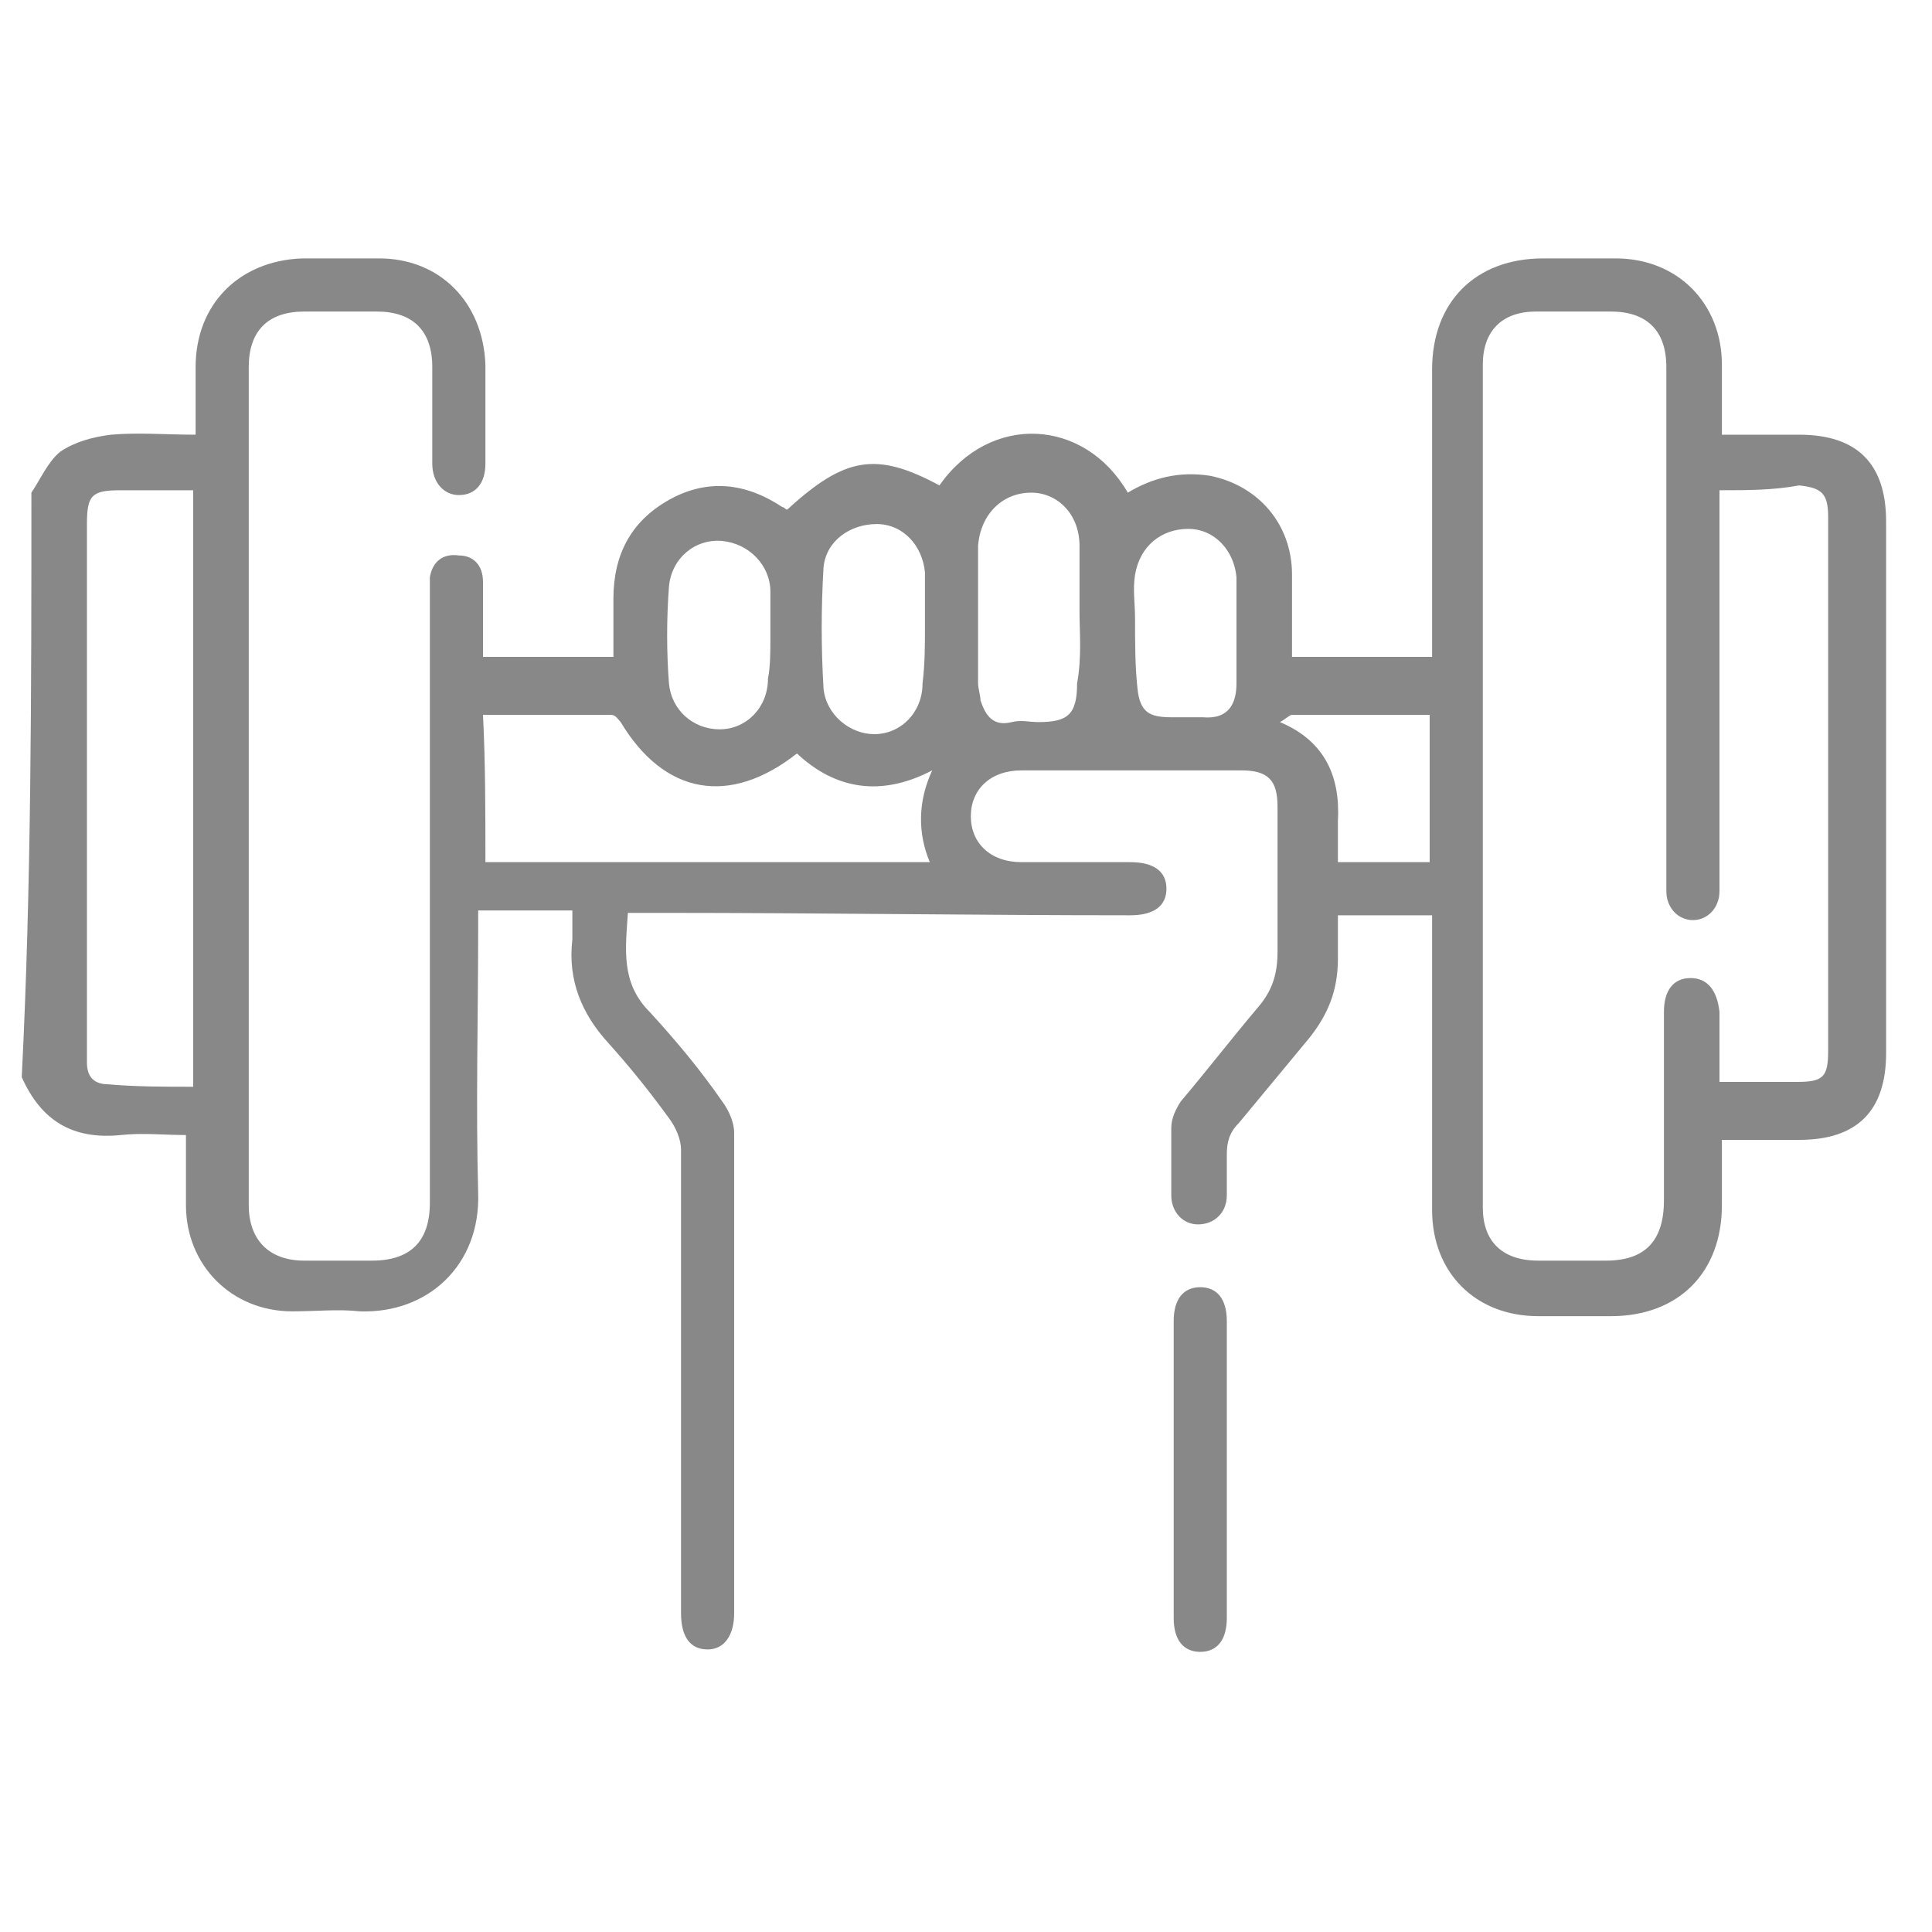 <svg xmlns="http://www.w3.org/2000/svg" xmlns:xlink="http://www.w3.org/1999/xlink" id="Layer_1" x="0px" y="0px" viewBox="0 0 80 80" style="enable-background:new 0 0 80 80;" xml:space="preserve"><style type="text/css">	.st0{fill:#888888;}</style><g>	<path class="st0" d="M1.3,20.4c0.4-0.6,0.7-1.3,1.2-1.7c0.6-0.4,1.3-0.6,2.1-0.7c1.1-0.1,2.3,0,3.5,0c0-1,0-1.9,0-2.8  c0-2.6,1.8-4.4,4.4-4.5c1.1,0,2.1,0,3.2,0c2.5,0,4.3,1.8,4.4,4.4c0,1.4,0,2.7,0,4.1c0,0.8-0.4,1.3-1.1,1.3c-0.6,0-1.1-0.5-1.1-1.3  c0-1.3,0-2.6,0-4c0-1.5-0.8-2.3-2.3-2.3c-1,0-2,0-3,0c-1.5,0-2.3,0.8-2.3,2.3c0,11.6,0,23.2,0,34.7c0,1.4,0.8,2.3,2.3,2.3  c0.9,0,1.9,0,2.8,0c1.6,0,2.4-0.8,2.4-2.4c0-8.4,0-16.7,0-25.1c0-0.3,0-0.6,0-0.8c0.1-0.6,0.5-1,1.2-0.9c0.6,0,1,0.4,1,1.1  c0,1,0,2,0,3.1c1.8,0,3.6,0,5.4,0c0-0.8,0-1.6,0-2.4c0-1.8,0.7-3.2,2.3-4.1c1.6-0.9,3.2-0.7,4.7,0.3c0.1,0,0.1,0.1,0.2,0.1  c2.4-2.2,3.7-2.4,6.3-1c2.1-3,6-2.8,7.8,0.3c1-0.6,2.1-0.9,3.4-0.7c2,0.4,3.4,2,3.4,4.1c0,1.1,0,2.2,0,3.4c1.9,0,3.8,0,5.8,0  c0-0.3,0-0.6,0-0.8c0-3.7,0-7.4,0-11.1c0-2.8,1.8-4.6,4.6-4.6c1,0,2,0,3,0c2.6,0,4.4,1.9,4.4,4.4c0,0.9,0,1.8,0,2.9  c1.1,0,2.1,0,3.2,0c2.4,0,3.6,1.2,3.6,3.6c0,7.3,0,14.7,0,22c0,2.4-1.2,3.6-3.6,3.6c-1,0-2,0-3.2,0c0,0.9,0,1.8,0,2.7  c0,2.8-1.8,4.6-4.6,4.6c-1,0-2,0-3,0c-2.6,0-4.4-1.8-4.4-4.4c0-3.8,0-7.5,0-11.3c0-0.3,0-0.5,0-0.9c-1.3,0-2.5,0-3.9,0  c0,0.6,0,1.2,0,1.8c0,1.3-0.4,2.3-1.2,3.3c-1,1.2-1.9,2.3-2.9,3.5c-0.4,0.4-0.5,0.8-0.5,1.3c0,0.6,0,1.1,0,1.7  c0,0.7-0.5,1.2-1.2,1.2c-0.6,0-1.1-0.5-1.1-1.2c0-0.9,0-1.8,0-2.8c0-0.4,0.2-0.8,0.4-1.1c1.1-1.3,2.1-2.6,3.2-3.9  c0.6-0.7,0.8-1.4,0.8-2.3c0-2,0-4,0-6c0-1.1-0.4-1.5-1.5-1.5c-3,0-6.1,0-9.1,0c-1.3,0-2.1,0.8-2.1,1.9c0,1.1,0.8,1.9,2.1,1.9  c1.5,0,3,0,4.5,0c1,0,1.5,0.4,1.5,1.1c0,0.7-0.5,1.1-1.5,1.1c-6.4,0-12.9-0.1-19.3-0.1c-0.5,0-0.9,0-1.5,0  c-0.1,1.5-0.3,2.9,0.9,4.1c1.1,1.2,2.1,2.4,3,3.7c0.3,0.4,0.5,0.9,0.5,1.3c0,6.6,0,13.3,0,19.9c0,0.9-0.4,1.5-1.1,1.5  c-0.7,0-1.1-0.5-1.1-1.5c0-6.4,0-12.8,0-19.2c0-0.4-0.2-0.9-0.5-1.3c-0.8-1.1-1.6-2.1-2.5-3.1c-1.1-1.2-1.7-2.6-1.5-4.3  c0-0.4,0-0.7,0-1.2c-1.3,0-2.5,0-3.9,0c0,0.3,0,0.6,0,0.8c0,3.6-0.1,7.2,0,10.9c0.1,3-2.1,5-4.9,4.9c-0.9-0.1-1.8,0-2.8,0  c-2.5,0-4.4-1.9-4.4-4.4c0-0.9,0-1.8,0-2.9c-0.9,0-1.8-0.1-2.7,0c-2,0.2-3.3-0.6-4.1-2.4C1.3,36.7,1.3,28.6,1.3,20.4z M71.2,20.3  c0,0.4,0,0.6,0,0.9c0,5,0,10.1,0,15.1c0,0.2,0,0.4,0,0.6c0,0.7-0.5,1.2-1.1,1.2c-0.6,0-1.1-0.5-1.1-1.2c0-0.2,0-0.4,0-0.7  c0-7,0-14,0-21c0-1.5-0.8-2.3-2.3-2.3c-1,0-2,0-3.1,0c-1.4,0-2.2,0.8-2.2,2.2c0,11.6,0,23.3,0,34.9c0,1.4,0.8,2.2,2.3,2.2  c0.9,0,1.9,0,2.8,0c1.6,0,2.4-0.8,2.4-2.5c0-2.6,0-5.2,0-7.8c0-0.9,0.4-1.4,1.1-1.4c0.7,0,1.1,0.5,1.2,1.4c0,1,0,1.9,0,2.9  c1.1,0,2.2,0,3.2,0c1.1,0,1.3-0.2,1.3-1.3c0-3.1,0-6.1,0-9.2c0-4.3,0-8.6,0-12.9c0-1-0.3-1.2-1.2-1.3  C73.4,20.3,72.4,20.3,71.2,20.3z M8,45c0-8.3,0-16.5,0-24.7c-1,0-2,0-3,0c-1.2,0-1.4,0.2-1.4,1.4c0,7.3,0,14.6,0,21.8  c0,0.2,0,0.3,0,0.5c0,0.6,0.3,0.9,0.9,0.9C5.6,45,6.8,45,8,45z M20.1,35.7c6.1,0,12.2,0,18.4,0c-0.5-1.2-0.5-2.5,0.1-3.8  c-2.1,1.1-4,0.8-5.6-0.7c-2.8,2.2-5.5,1.7-7.3-1.3c-0.1-0.1-0.2-0.3-0.4-0.3c-1.8,0-3.5,0-5.3,0C20.1,31.6,20.1,33.6,20.1,35.7z   M44.7,25.3C44.7,25.3,44.7,25.3,44.7,25.3c0-0.9,0-1.7,0-2.6c0,0,0-0.1,0-0.1c0-1.3-0.9-2.2-2-2.2c-1.2,0-2.1,0.9-2.2,2.2  c0,1.9,0,3.8,0,5.7c0,0.2,0.1,0.5,0.1,0.7c0.2,0.6,0.5,1.1,1.3,0.9c0.4-0.1,0.7,0,1.1,0c1.2,0,1.6-0.3,1.6-1.6  C44.8,27.2,44.7,26.2,44.7,25.3z M38.3,26C38.3,26,38.3,26,38.3,26c0-0.7,0-1.4,0-2.2c0,0,0-0.1,0-0.1c-0.1-1.1-0.9-2-2-2  c-1.1,0-2.1,0.7-2.2,1.8c-0.1,1.7-0.1,3.3,0,5c0.1,1.1,1.1,1.9,2.1,1.9c1.1,0,2-0.9,2-2.1C38.3,27.5,38.3,26.7,38.3,26z M51.2,26.1  C51.2,26.1,51.2,26.1,51.2,26.1c0-0.7,0-1.4,0-2.2c-0.1-1.1-0.9-2-2-2c-1.1,0-2,0.7-2.2,1.9c-0.1,0.6,0,1.2,0,1.8c0,1,0,2,0.1,2.9  c0.1,1,0.5,1.2,1.4,1.2c0.4,0,0.9,0,1.3,0c1.1,0.1,1.4-0.6,1.4-1.4C51.2,27.6,51.2,26.9,51.2,26.1z M31.9,26.4c0-0.6,0-1.2,0-1.9  c0-1.1-0.9-2-2-2.1c-1.1-0.1-2.1,0.7-2.2,1.9c-0.1,1.3-0.1,2.7,0,4c0.1,1.1,1,1.9,2.1,1.9c1.1,0,2-0.9,2-2.1  C31.9,27.6,31.9,27,31.9,26.4z M59.2,29.6c-1.9,0-3.8,0-5.7,0c-0.1,0-0.3,0.2-0.5,0.3c1.9,0.8,2.5,2.3,2.4,4.1c0,0.6,0,1.1,0,1.7  c1.4,0,2.6,0,3.8,0C59.2,33.6,59.2,31.6,59.2,29.6z"></path>	<path class="st0" d="M48.6,60.9c0-2.1,0-4.1,0-6.2c0-0.9,0.4-1.4,1.1-1.4c0.7,0,1.1,0.5,1.1,1.4c0,4.1,0,8.2,0,12.3  c0,0.9-0.4,1.4-1.1,1.4c-0.7,0-1.1-0.5-1.1-1.4C48.6,65,48.6,63,48.6,60.9z"></path></g></svg>